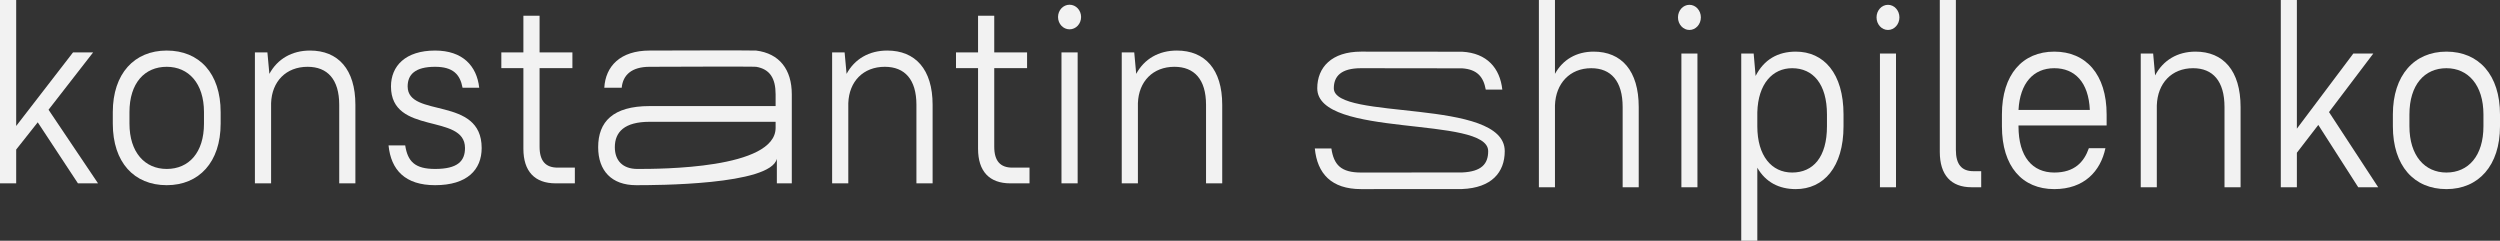<?xml version="1.0" encoding="UTF-8"?> <svg xmlns="http://www.w3.org/2000/svg" width="135" height="13" viewBox="0 0 135 13" fill="none"><rect x="0" y="0" width="135" height="13" fill="#333333" stroke="none"/> <path d="M4.209 9.901H5.294L2.621 5.926L5.029 2.829H3.944L0.874 6.803V0H0V9.901H0.874V8.076L2.038 6.605L4.209 9.901Z" fill="#F2F2F2"></path> <path d="M9.003 10C10.75 10 11.915 8.755 11.915 6.676V6.054C11.915 3.96 10.763 2.73 9.003 2.73C7.256 2.73 6.091 3.975 6.091 6.054V6.676C6.091 8.769 7.243 10 9.003 10ZM9.003 9.123C7.825 9.123 6.991 8.232 6.991 6.676V6.054C6.991 4.484 7.812 3.607 9.003 3.607C10.181 3.607 11.015 4.498 11.015 6.054V6.676C11.015 8.246 10.194 9.123 9.003 9.123Z" fill="#F2F2F2"></path> <path d="M13.765 9.901H14.639V5.573C14.678 4.399 15.446 3.607 16.61 3.607C17.683 3.607 18.318 4.286 18.318 5.658V9.901H19.191V5.658C19.191 3.734 18.252 2.73 16.743 2.73C15.764 2.73 14.983 3.182 14.546 3.989L14.44 2.829H13.765V9.901Z" fill="#F2F2F2"></path> <path d="M23.495 10C25.229 10 26.01 9.165 26.01 7.992C26.01 5.163 22.013 6.393 22.013 4.668C22.013 4.031 22.41 3.607 23.495 3.607C24.462 3.607 24.845 4.017 24.978 4.738H25.878C25.745 3.55 24.978 2.73 23.495 2.73C21.894 2.73 21.113 3.564 21.113 4.668C21.113 7.327 25.11 6.096 25.11 7.992C25.11 8.699 24.713 9.123 23.495 9.123C22.397 9.123 22.013 8.713 21.881 7.85H20.981C21.113 9.18 21.881 10 23.495 10Z" fill="#F2F2F2"></path> <path d="M27.072 3.678H28.263V8.034C28.263 9.25 28.872 9.901 30.01 9.901H31.042V9.052H30.116C29.467 9.052 29.137 8.699 29.137 7.921V3.678H30.91V2.829H29.137V0.849H28.263V2.829H27.072V3.678Z" fill="#F2F2F2"></path> <path d="M34.353 10C35.345 10 41.624 10 41.95 8.571V9.901H42.757V5.092C42.757 3.759 42.096 2.888 40.83 2.73C40.686 2.712 35.24 2.73 35.081 2.73C33.492 2.73 32.698 3.579 32.632 4.738H33.572C33.638 4.045 34.114 3.607 35.081 3.607C35.248 3.607 40.693 3.584 40.83 3.607C41.572 3.731 41.883 4.232 41.883 5.092V5.728H41.129H35.081C33.095 5.728 32.301 6.577 32.301 7.949C32.301 9.222 33.029 10 34.353 10ZM34.419 9.123C33.625 9.123 33.201 8.67 33.201 7.949C33.201 7.129 33.717 6.577 35.081 6.577H41.129H41.883V6.902C41.883 9.123 35.636 9.123 34.419 9.123Z" fill="#F2F2F2"></path> <path d="M44.935 9.901H45.808V5.573C45.848 4.399 46.615 3.607 47.78 3.607C48.852 3.607 49.487 4.286 49.487 5.658V9.901H50.361V5.658C50.361 3.734 49.421 2.73 47.912 2.73C46.933 2.73 46.152 3.182 45.715 3.989L45.609 2.829H44.935V9.901Z" fill="#F2F2F2"></path> <path d="M51.624 3.678H52.815V8.034C52.815 9.25 53.424 9.901 54.562 9.901H55.594V9.052H54.668C54.02 9.052 53.689 8.699 53.689 7.921V3.678H55.462V2.829H53.689V0.849H52.815V2.829H51.624V3.678Z" fill="#F2F2F2"></path> <path d="M57.32 9.901H58.193V2.829H57.32V9.901ZM57.756 1.584C58.1 1.584 58.379 1.287 58.379 0.919C58.379 0.552 58.1 0.255 57.756 0.255C57.412 0.255 57.134 0.552 57.134 0.919C57.134 1.287 57.412 1.584 57.756 1.584Z" fill="#F2F2F2"></path> <path d="M60.574 9.901H61.447V5.573C61.487 4.399 62.255 3.607 63.419 3.607C64.491 3.607 65.126 4.286 65.126 5.658V9.901H66V5.658C66 3.734 65.06 2.73 63.551 2.73C62.572 2.73 61.791 3.182 61.355 3.989L61.249 2.829H60.574V9.901Z" fill="#F2F2F2"></path> <path d="M73.498 10.212C73.566 10.212 78.891 10.211 78.955 10.208C80.54 10.145 81.256 9.313 81.256 8.161C81.256 5.272 72.026 6.529 72.026 4.767C72.026 4.117 72.42 3.683 73.498 3.683C73.567 3.683 78.892 3.685 78.955 3.69C79.771 3.745 80.108 4.155 80.231 4.839H81.125C80.999 3.681 80.299 2.865 78.955 2.793C78.891 2.79 73.566 2.788 73.498 2.788C71.907 2.788 71.132 3.64 71.132 4.767C71.132 7.482 80.362 6.226 80.362 8.161C80.362 8.843 80.011 9.267 78.955 9.313C78.892 9.315 73.567 9.317 73.498 9.317C72.407 9.317 72.026 8.898 71.894 8.017H71C71.132 9.374 71.894 10.212 73.498 10.212Z" fill="#F2F2F2"></path> <path d="M83.1 10.111H83.968V5.691C84.007 4.507 84.77 3.683 85.927 3.683C86.992 3.683 87.623 4.377 87.623 5.778V10.111H88.491V5.778C88.491 3.813 87.558 2.788 86.058 2.788C85.125 2.788 84.389 3.221 83.968 3.987V0H83.1V10.111Z" fill="#F2F2F2"></path> <path d="M90.795 10.111H91.662V2.889H90.795V10.111ZM91.229 1.618C91.57 1.618 91.847 1.314 91.847 0.939C91.847 0.563 91.57 0.26 91.229 0.26C90.887 0.26 90.611 0.563 90.611 0.939C90.611 1.314 90.887 1.618 91.229 1.618Z" fill="#F2F2F2"></path> <path d="M96.973 10.212C98.472 10.212 99.55 9.028 99.55 6.818V6.182C99.55 3.958 98.485 2.788 96.973 2.788C96 2.788 95.25 3.221 94.803 4.102L94.698 2.889H94.027V13H94.895V9.057C95.342 9.837 96.066 10.212 96.973 10.212ZM96.776 9.317C95.671 9.317 94.895 8.421 94.895 6.818V6.067C94.935 4.521 95.724 3.683 96.776 3.683C97.893 3.683 98.656 4.521 98.656 6.182V6.818C98.656 8.493 97.906 9.317 96.776 9.317Z" fill="#F2F2F2"></path> <path d="M101.517 10.111H102.384V2.889H101.517V10.111ZM101.951 1.618C102.292 1.618 102.569 1.314 102.569 0.939C102.569 0.563 102.292 0.26 101.951 0.26C101.609 0.26 101.333 0.563 101.333 0.939C101.333 1.314 101.609 1.618 101.951 1.618Z" fill="#F2F2F2"></path> <path d="M106.459 10.111H106.985V9.244H106.564C105.933 9.244 105.617 8.883 105.617 8.089V0H104.749V8.204C104.749 9.447 105.354 10.111 106.459 10.111Z" fill="#F2F2F2"></path> <path d="M110.931 10.212C112.549 10.212 113.43 9.244 113.693 8.002H112.799C112.536 8.753 112.023 9.317 110.931 9.317C109.761 9.317 108.999 8.479 108.999 6.818V6.774H113.758V6.182C113.758 4.016 112.641 2.788 110.931 2.788C109.222 2.788 108.104 4.016 108.104 6.182V6.818C108.104 8.999 109.209 10.212 110.931 10.212ZM110.931 3.683C112.036 3.683 112.785 4.434 112.851 5.937H108.999C109.077 4.492 109.801 3.683 110.931 3.683Z" fill="#F2F2F2"></path> <path d="M115.6 10.111H116.468V5.691C116.507 4.492 117.27 3.683 118.427 3.683C119.492 3.683 120.123 4.377 120.123 5.778V10.111H120.991V5.778C120.991 3.813 120.057 2.788 118.558 2.788C117.585 2.788 116.809 3.25 116.376 4.073L116.27 2.889H115.6V10.111Z" fill="#F2F2F2"></path> <path d="M127.344 10.111H128.422L125.766 6.052L128.16 2.889H127.081L124.031 6.948V0H123.163V10.111H124.031V8.248L125.188 6.746L127.344 10.111Z" fill="#F2F2F2"></path> <path d="M132.107 10.212C133.843 10.212 135 8.941 135 6.818V6.182C135 4.044 133.856 2.788 132.107 2.788C130.372 2.788 129.215 4.059 129.215 6.182V6.818C129.215 8.956 130.358 10.212 132.107 10.212ZM132.107 9.317C130.937 9.317 130.109 8.407 130.109 6.818V6.182C130.109 4.579 130.924 3.683 132.107 3.683C133.278 3.683 134.106 4.593 134.106 6.182V6.818C134.106 8.421 133.291 9.317 132.107 9.317Z" fill="#F2F2F2"></path> </svg> 